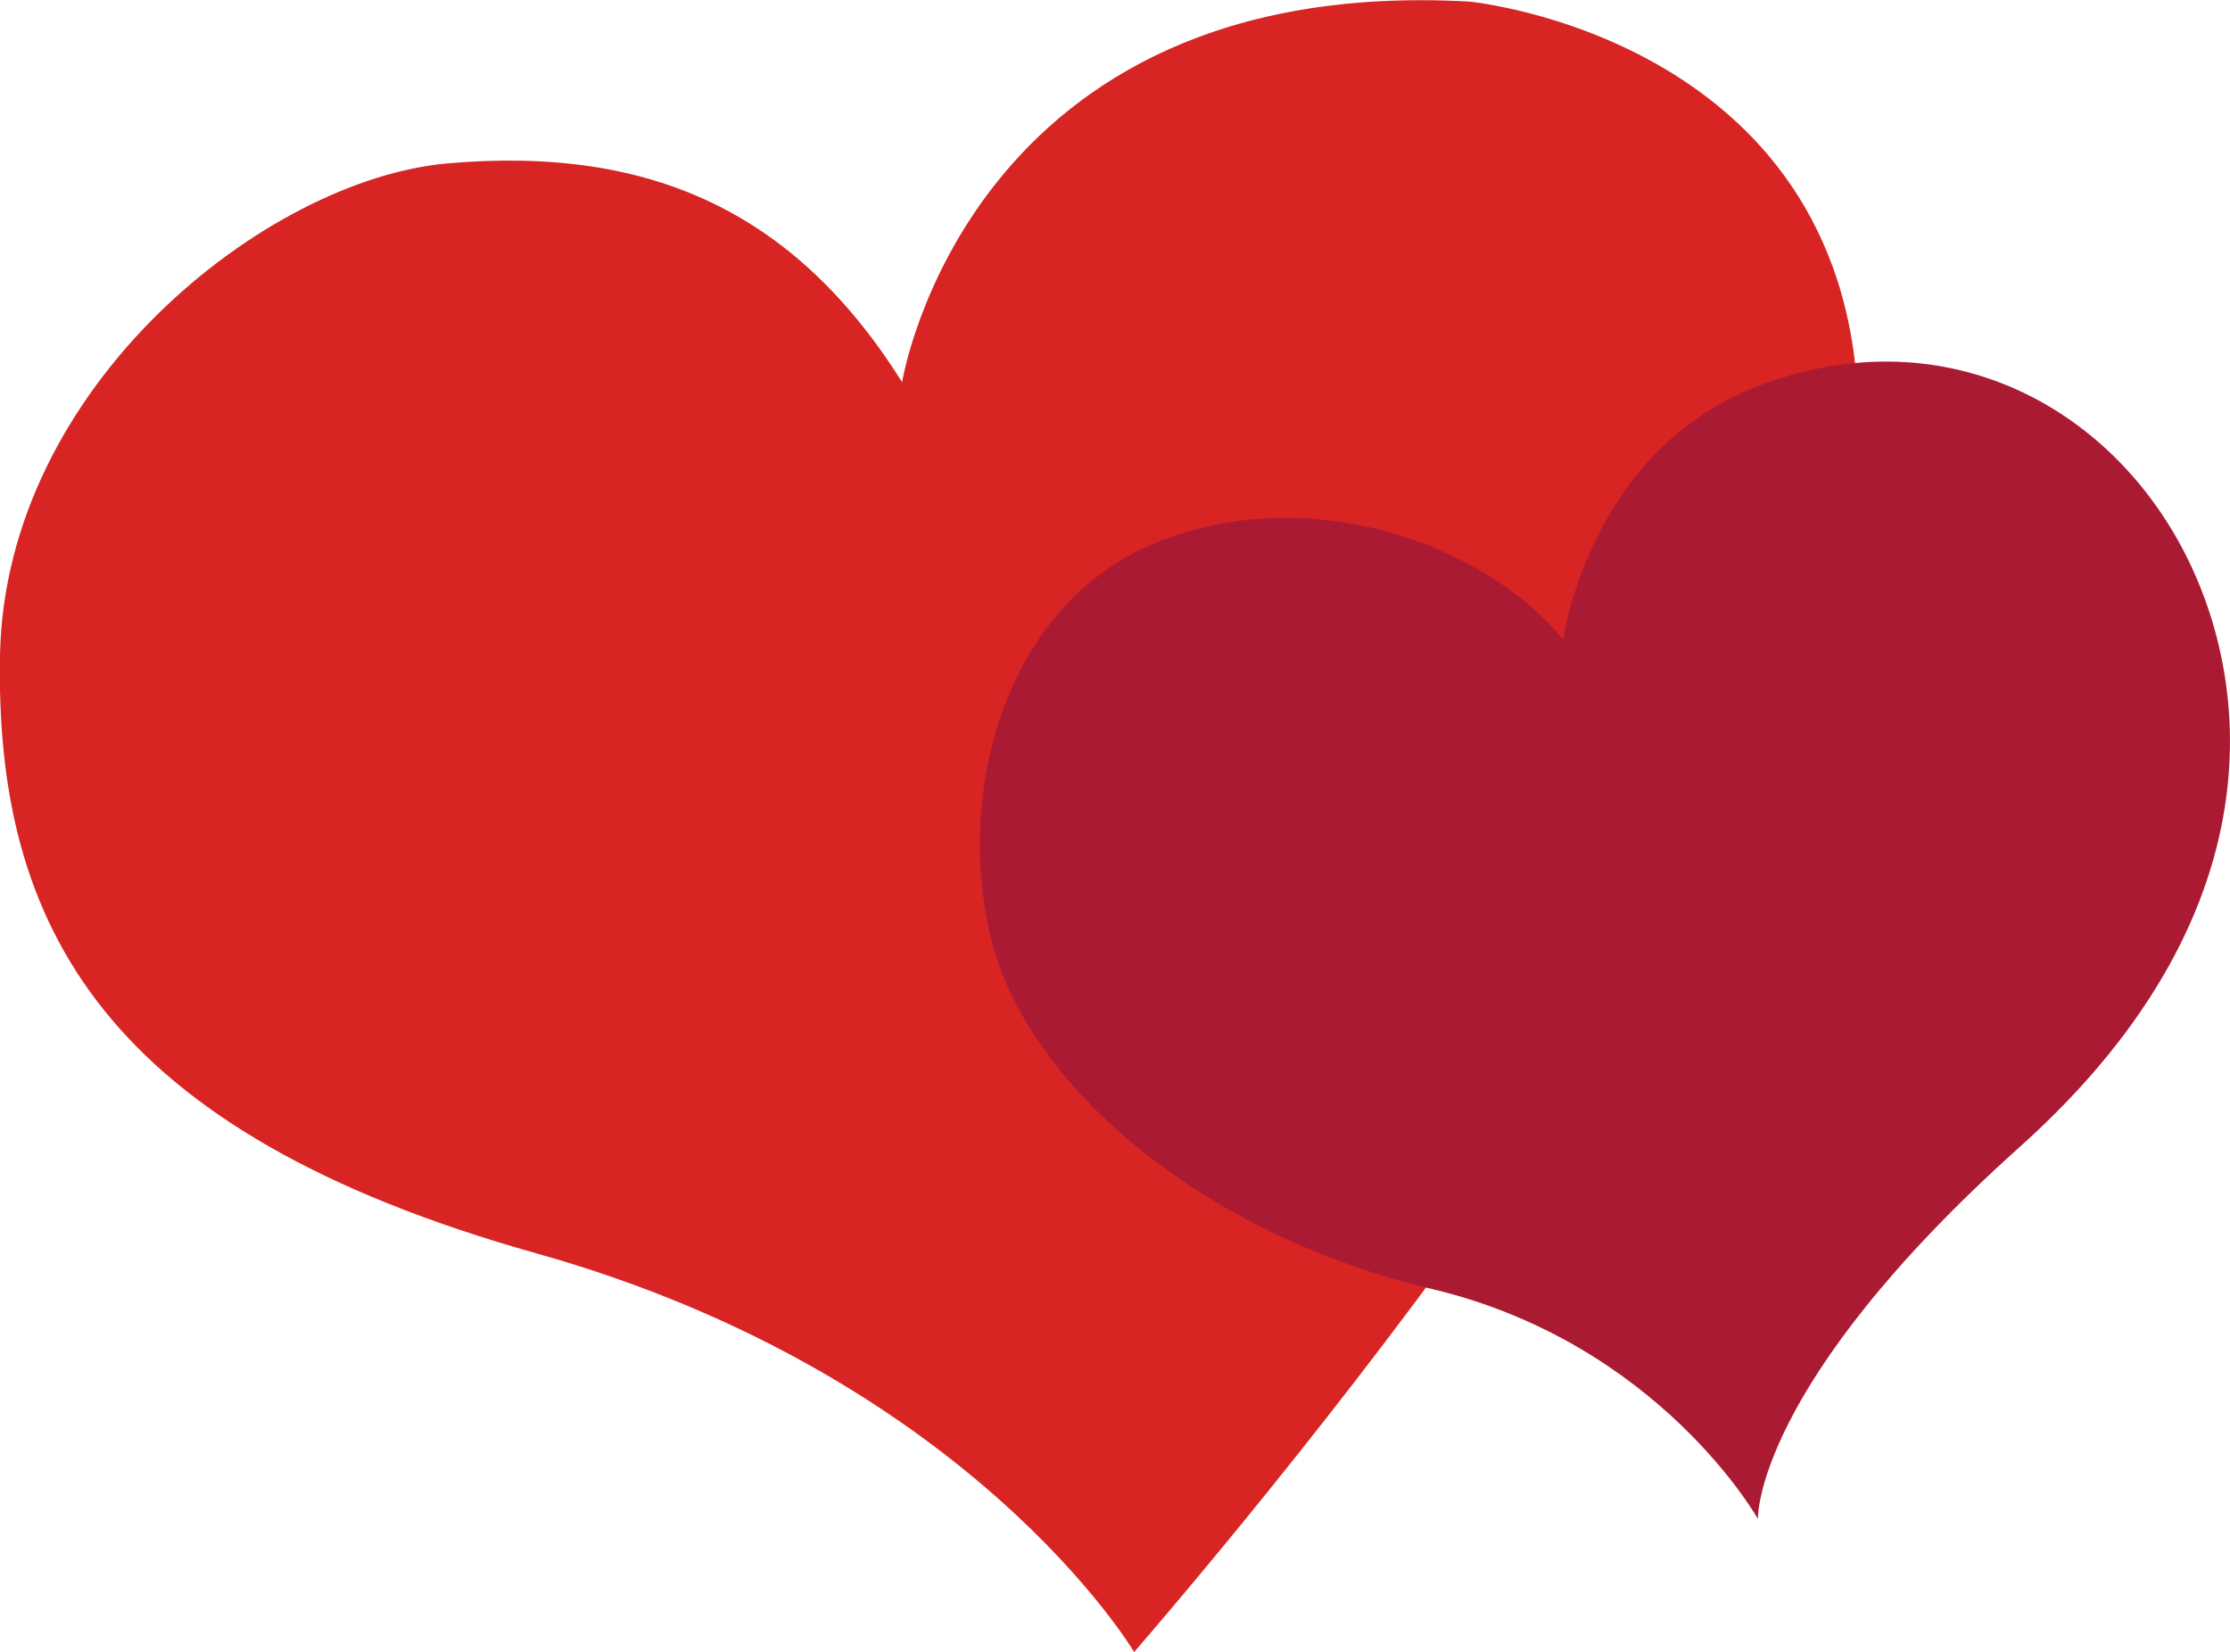 <?xml version="1.0" encoding="utf-8"?>
<!-- Generator: Adobe Illustrator 23.0.6, SVG Export Plug-In . SVG Version: 6.00 Build 0)  -->
<svg version="1.1" id="Capa_1" xmlns="http://www.w3.org/2000/svg" xmlns:xlink="http://www.w3.org/1999/xlink" x="0px" y="0px"
	 viewBox="0 0 419 310.4" style="enable-background:new 0 0 419 310.4;" xml:space="preserve">
<style type="text/css">
	.st0{fill:#D82423;}
	.st1{fill:#AB1A33;}
</style>
<g>
	<path class="st0" d="M169.5,71.8c0,0,12.3-76.8,106.6-71.5c0,0,73.1,7,73.1,79.3c0,66.1-100.4,189.4-136.1,230.8
		c0,0-30.8-52-112.3-74.9S-0.9,173.8,0,123.2s49.9-89.5,84.1-92.5C122.8,27.3,149.7,40.3,169.5,71.8z"/>
	<path class="st1" d="M293.7,120.2c0,0,4.8-35.7,37-47.8s61.7,1.6,77.1,26.7c15.4,25.1,22,71.3-28.2,116.3s-49.3,70-49.3,70
		s-18.5-33-61.2-43.2c-42.7-10.1-75.7-37.7-82.8-65.5c-7-27.8,2.6-63.5,31.3-74.9S279.1,102.2,293.7,120.2z"/>
</g>
</svg>
